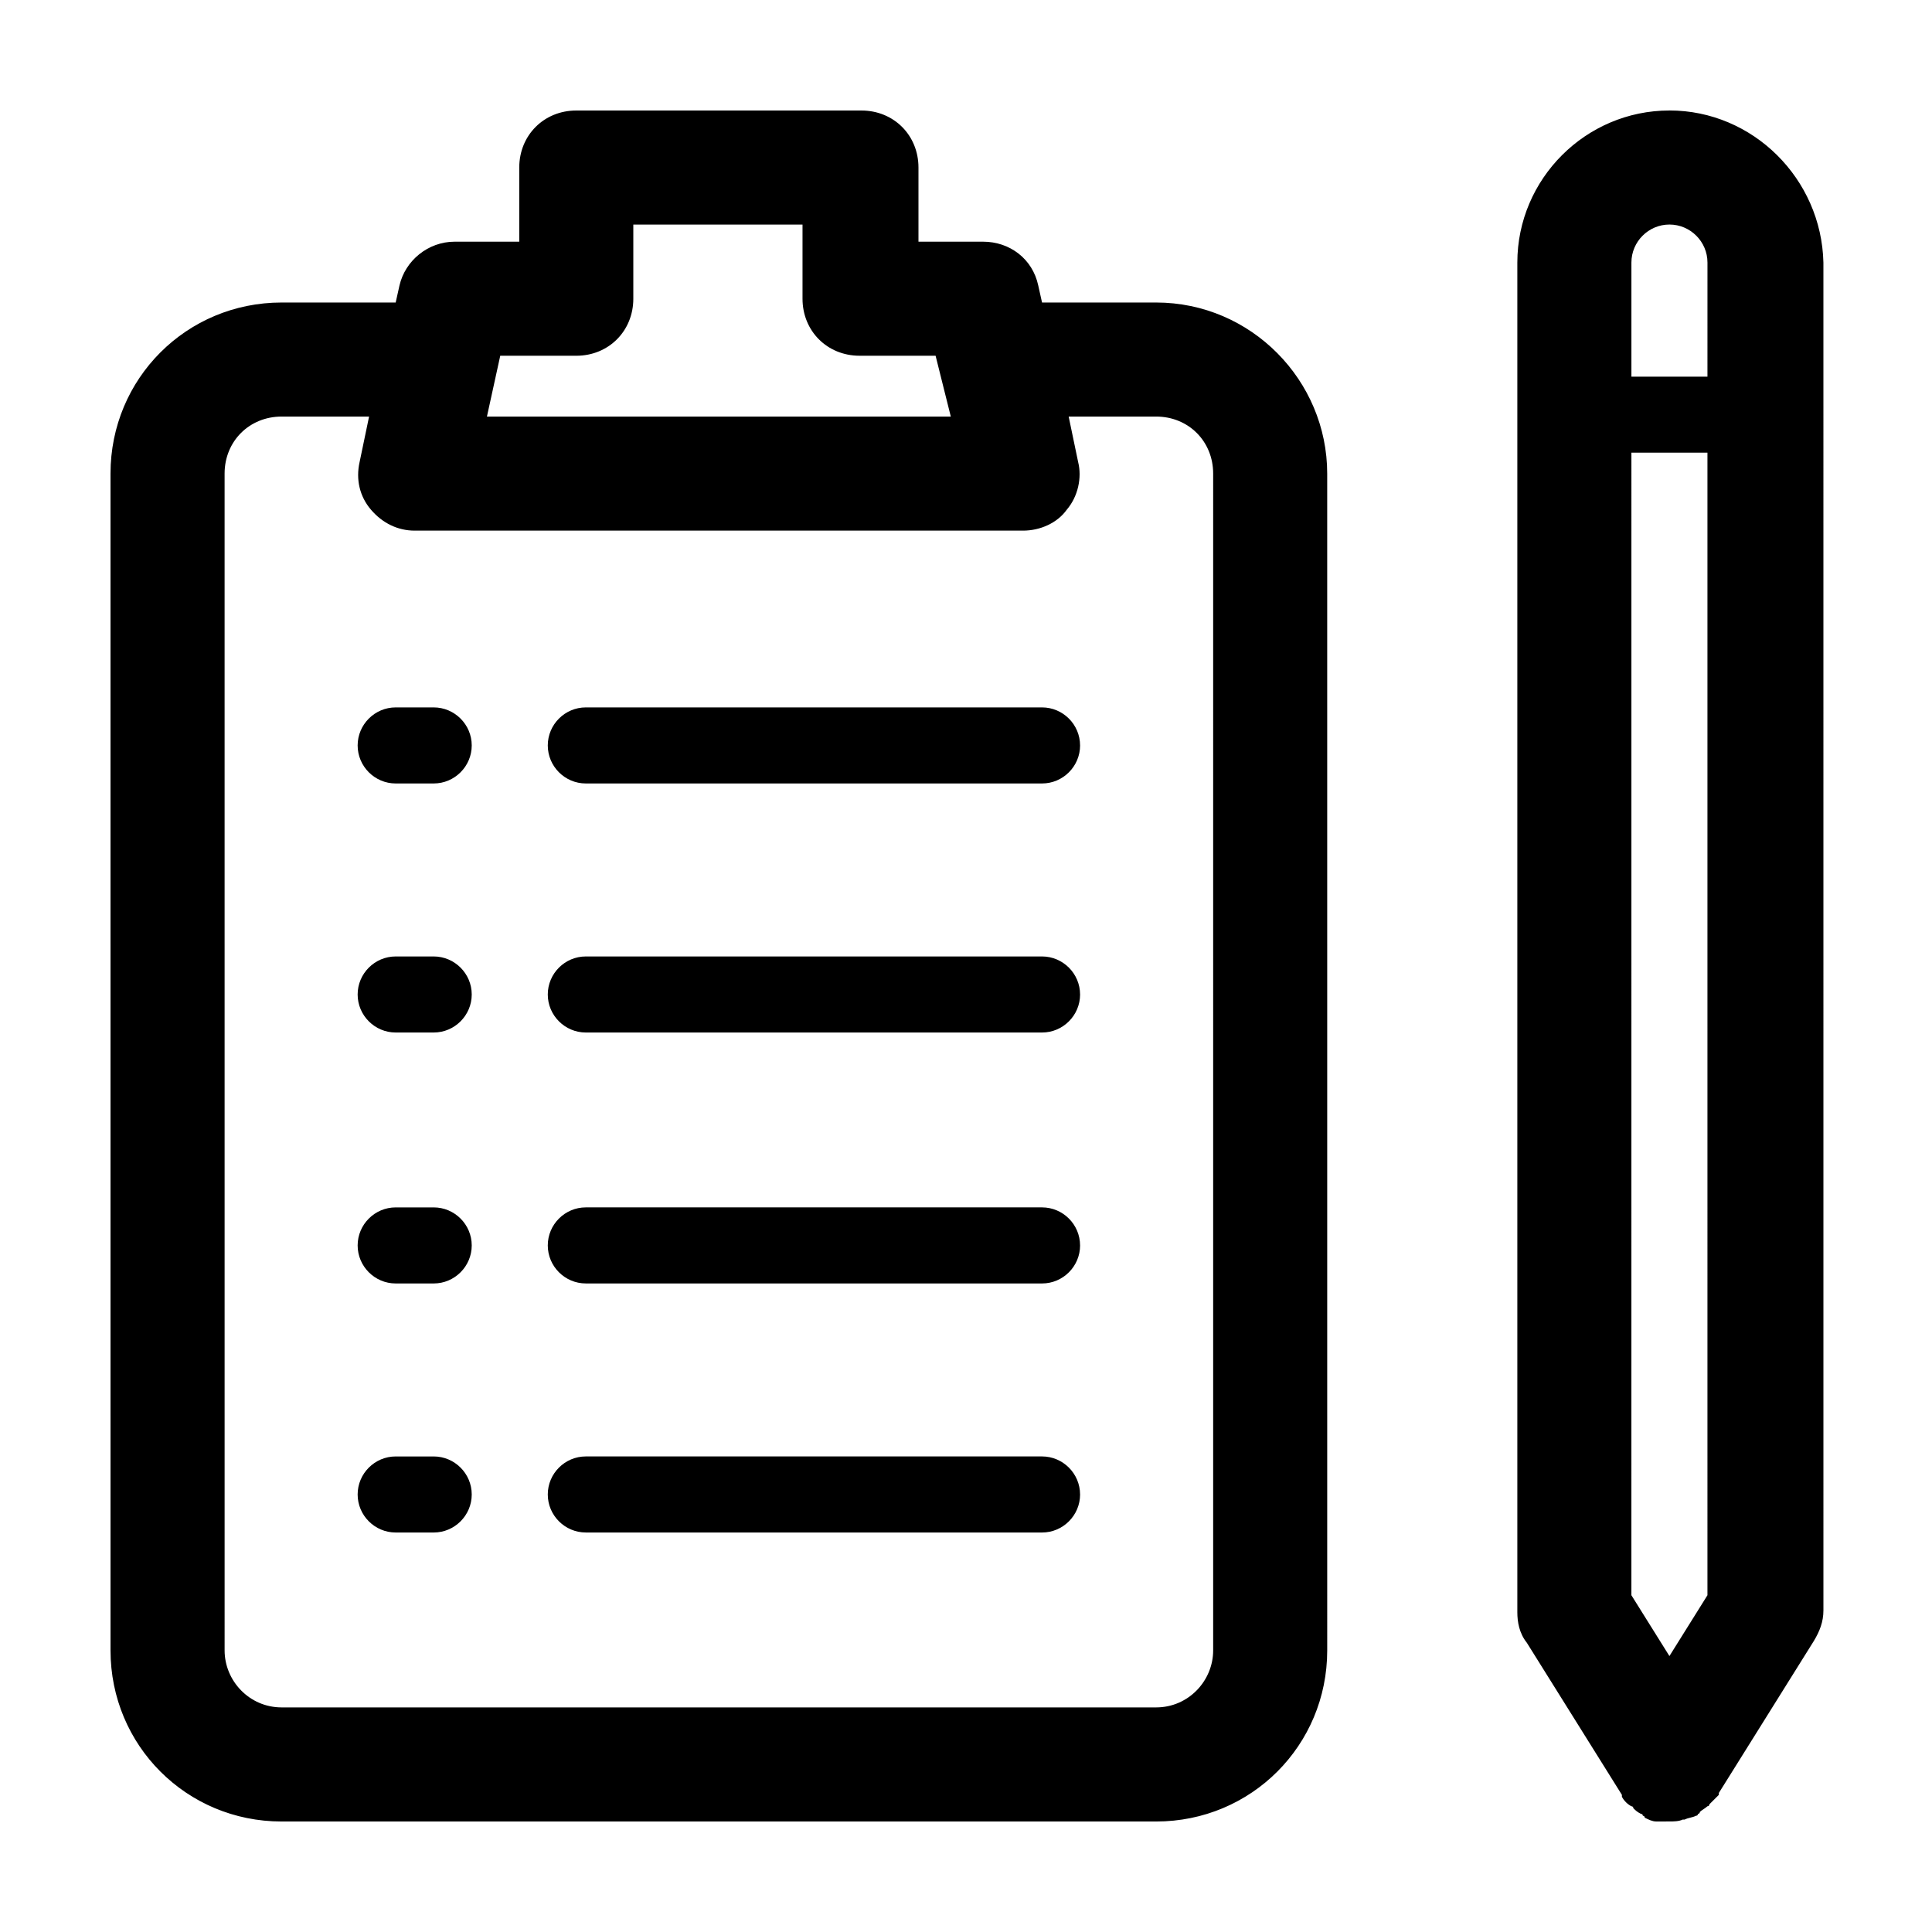 <?xml version="1.0" encoding="UTF-8"?>
<!-- Uploaded to: SVG Repo, www.svgrepo.com, Generator: SVG Repo Mixer Tools -->
<svg fill="#000000" width="800px" height="800px" version="1.1" viewBox="144 144 512 512" xmlns="http://www.w3.org/2000/svg">
 <path d="m450.38 224.17h-30.23l-1.008-4.535c-1.512-7.055-7.559-11.586-14.609-11.586h-17.129v-19.648c0-8.566-6.551-15.113-15.113-15.113h-75.57c-8.566 0-15.113 6.551-15.113 15.113v19.648h-17.129c-7.055 0-13.098 5.039-14.609 11.586l-1.012 4.535h-30.23c-25.191 0-45.344 20.152-45.344 45.344l0.004 311.86c0 25.191 20.152 45.344 45.344 45.344h231.75c25.191 0 45.344-20.152 45.344-45.344l-0.004-311.86c0-24.688-20.152-45.344-45.344-45.344zm-173.81 14.109h20.152c8.566 0 15.113-6.551 15.113-15.113v-19.652h44.84v19.648c0 8.566 6.551 15.113 15.113 15.113h20.152l4.031 16.121-122.93 0.004zm188.93 343.09c0 8.062-6.551 15.113-15.113 15.113h-231.75c-8.566 0-15.113-7.055-15.113-15.113l-0.004-311.86c0-8.566 6.551-15.113 15.113-15.113h23.176l-2.519 12.09c-1.008 4.535 0 9.07 3.023 12.594 3.023 3.527 7.055 5.543 11.586 5.543h161.22c4.535 0 9.07-2.016 11.586-5.543 3.023-3.527 4.031-8.566 3.023-12.594l-2.519-12.09h23.18c8.566 0 15.113 6.551 15.113 15.113zm-35.266-239.82c0 5.543-4.535 10.078-10.078 10.078h-120.91c-5.543 0-10.078-4.535-10.078-10.078 0-5.543 4.535-10.078 10.078-10.078h120.91c5.539 0.004 10.074 4.539 10.074 10.078zm-161.22 0c0 5.543-4.535 10.078-10.078 10.078h-10.078c-5.543 0-10.078-4.535-10.078-10.078 0-5.543 4.535-10.078 10.078-10.078h10.078c5.543 0.004 10.078 4.539 10.078 10.078zm161.22 66c0 5.543-4.535 10.078-10.078 10.078h-120.91c-5.543 0-10.078-4.535-10.078-10.078 0-5.543 4.535-10.078 10.078-10.078h120.91c5.539 0.004 10.074 4.539 10.074 10.078zm-161.22 0c0 5.543-4.535 10.078-10.078 10.078h-10.078c-5.543 0-10.078-4.535-10.078-10.078 0-5.543 4.535-10.078 10.078-10.078h10.078c5.543 0.004 10.078 4.539 10.078 10.078zm161.22 66.504c0 5.543-4.535 10.078-10.078 10.078l-120.91-0.004c-5.543 0-10.078-4.535-10.078-10.078 0-5.543 4.535-10.078 10.078-10.078h120.91c5.539 0.004 10.074 4.539 10.074 10.082zm-161.22 0c0 5.543-4.535 10.078-10.078 10.078h-10.078c-5.543 0-10.078-4.535-10.078-10.078 0-5.543 4.535-10.078 10.078-10.078h10.078c5.543 0 10.078 4.535 10.078 10.078zm161.22 66c0 5.543-4.535 10.078-10.078 10.078l-120.91-0.004c-5.543 0-10.078-4.535-10.078-10.078 0-5.543 4.535-10.078 10.078-10.078h120.91c5.539 0.004 10.074 4.539 10.074 10.082zm-161.22 0c0 5.543-4.535 10.078-10.078 10.078h-10.078c-5.543 0-10.078-4.535-10.078-10.078 0-5.543 4.535-10.078 10.078-10.078h10.078c5.543 0 10.078 4.535 10.078 10.078zm317.4-366.77c-22.168 0-40.305 18.137-40.305 40.305v357.7c0 2.519 0.504 5.543 2.519 8.062l25.191 40.305v0.504c0.504 1.008 1.512 2.016 2.519 2.519 0 0 0.504 0 0.504 0.504 0.504 0.504 1.008 1.008 2.016 1.512 0 0 0.504 0 0.504 0.504 0 0 0.504 0 0.504 0.504 1.008 0.504 2.016 1.008 3.023 1.008h0.504c0.504-0.004 2.016-0.004 3.019-0.004 1.008 0 2.519 0 3.527-0.504h0.504c1.008-0.504 2.016-0.504 3.023-1.008 0 0 0.504 0 0.504-0.504 0 0 0.504 0 0.504-0.504 0.504-0.504 1.512-1.008 2.016-1.512 0 0 0.504 0 0.504-0.504 1.008-1.008 1.512-1.512 2.519-2.519v-0.504l25.191-40.305c1.512-2.519 2.519-5.039 2.519-8.062l-0.004-357.2c-0.504-22.168-18.641-40.305-40.809-40.305zm10.078 393.47-10.078 16.121-10.078-16.121 0.004-302.79h20.152zm0-322.94h-20.152v-30.23c0-5.543 4.535-10.078 10.078-10.078 5.543 0 10.078 4.535 10.078 10.078z"/>
</svg>